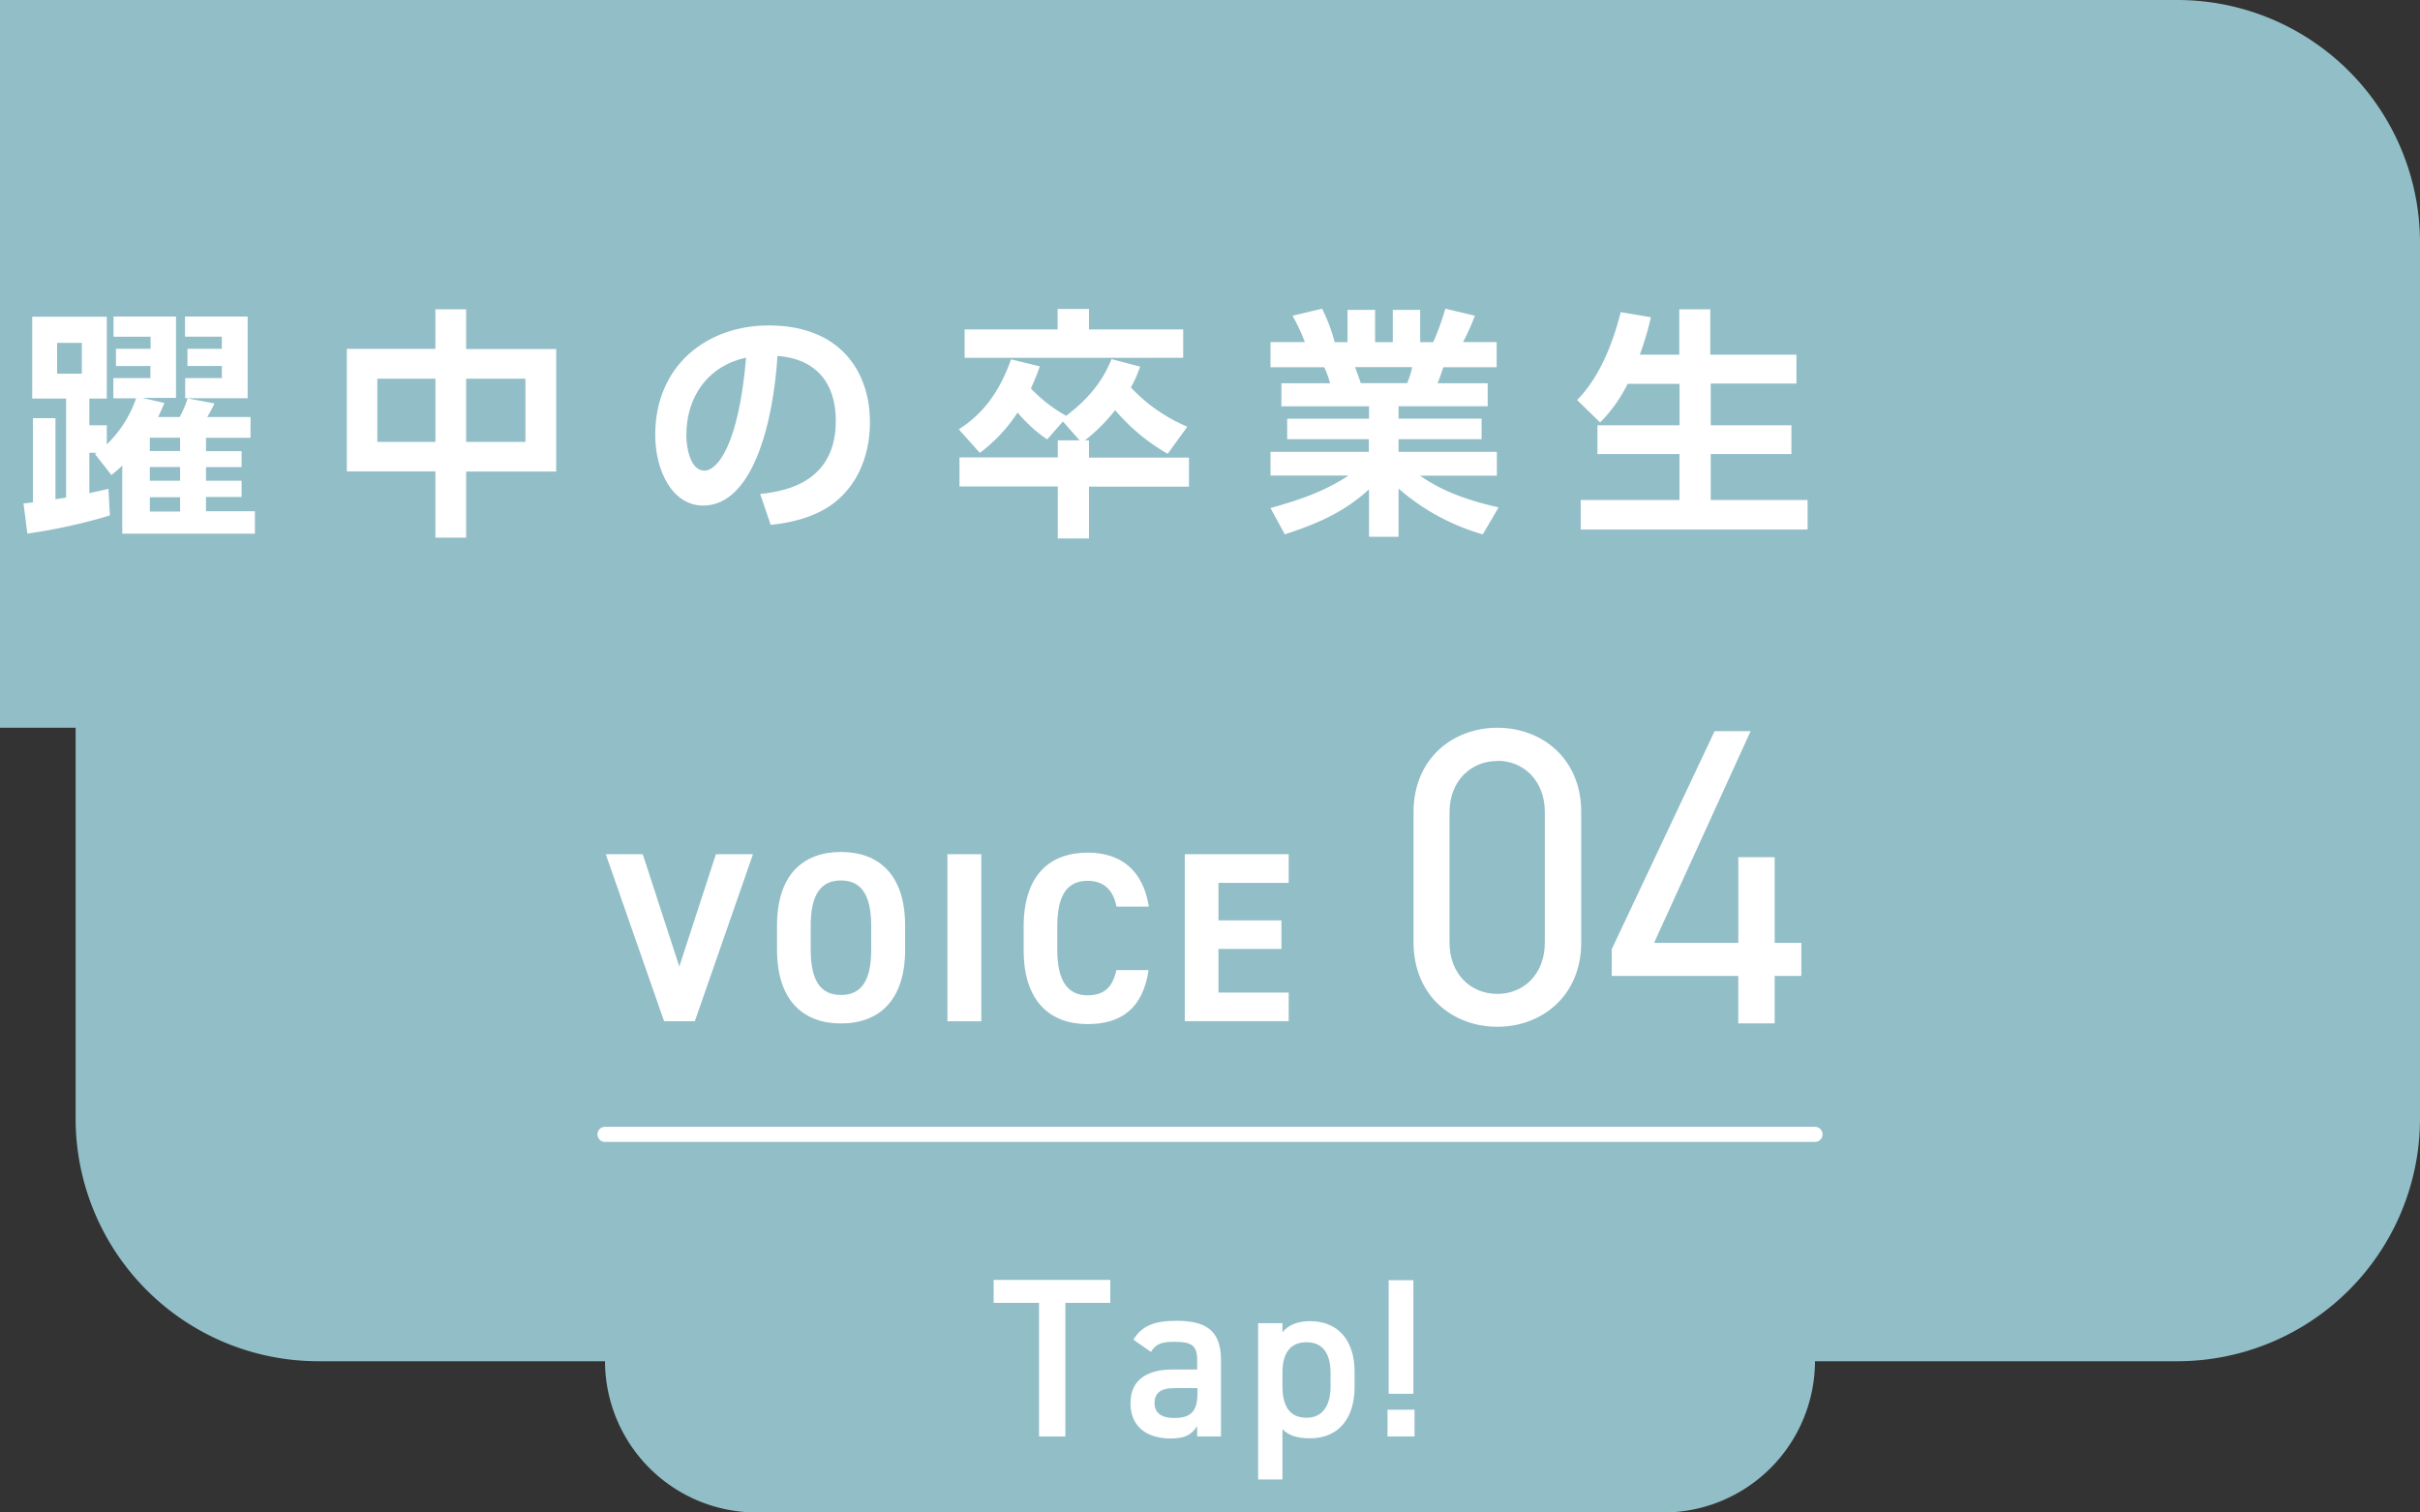 <svg id="レイヤー_1" data-name="レイヤー 1" xmlns="http://www.w3.org/2000/svg" viewBox="0 0 480 300"><rect x="0" y="0" width="480" height="300" fill="#333333" stroke="none"/><defs><style>.cls-1{fill:#92bec8;}.cls-2{fill:#fff;}.cls-3{fill:none;stroke:#fff;stroke-linecap:round;stroke-miterlimit:10;stroke-width:3px;}</style></defs><title>expanding_opportunities_voice_04_button</title><path class="cls-1" d="M417-144.35H-15V0H0V77.65a48.14,48.14,0,0,0,48,48h57a30.09,30.09,0,0,0,30,30H315a30.09,30.09,0,0,0,30-30h72a48.14,48.14,0,0,0,48-48v-174A48.14,48.14,0,0,0,417-144.35Z" transform="translate(15 144.35)"/><path class="cls-2" d="M6.8-42.11a112.64,112.64,0,0,1-16.37,3.6l-0.77-6c0.34,0,1.54-.14,1.88-0.19V-61.41H-4v16.09l2.11-.34V-65.3H-8.61V-81.53H6.18V-65.3H2.72V-60H6.18v3.79A23.19,23.19,0,0,0,12-65.35H7.48v-4h7.35v-2.4H8v-3.41h6.87v-2.4H7.52v-4H19.91v16.13H13.19l4.42,1C17-63,16.89-62.73,16.36-61.63h4.27a20.4,20.4,0,0,0,1.58-3.7l5.33,1a24.2,24.2,0,0,1-1.44,2.69h8.59v4.13H25.86v2.64h7.06v3.17H25.86V-49h7.06v3.22H25.86v2.83h9.7v4.46H9.25V-52a23.59,23.59,0,0,1-2.16,1.87L3.83-54.3l0.33-.24H2.72v8C4.11-46.83,4.83-47,6.51-47.4ZM1.23-76.35h-4.9v6.12h4.9v-6.12ZM20.72-57.53h-6v2.64h6v-2.64Zm0,5.81h-6V-49h6v-2.74Zm0,6h-6v2.83h6v-2.83Zm13.4-35.77v16.13H21.73v-4H29v-2.4H22.18v-3.41H29v-2.4H21.7v-4H34.09Z" transform="translate(15 144.35)"/><path class="cls-2" d="M71.36-75.14V-83h6.1v7.88H95.32v24.3H77.46v13.11h-6.1V-50.85H53.79v-24.3H71.36Zm0,5.91H59.84V-56.7H71.37V-69.23h0Zm17.86,0H77.46V-56.7H89.22V-69.23h0Z" transform="translate(15 144.35)"/><path class="cls-2" d="M135.78-46.38c6-.58,15-2.88,15-14.55,0-7.49-4-12.29-11.57-12.82-0.82,13.11-4.85,29.68-14.74,29.68-6.1,0-9.51-6.87-9.51-14.07C115-72,125.33-79.8,137.48-79.8c14.31,0,20.07,9.31,20.07,19.16,0,5.67-1.82,11.62-6.63,15.65-3.36,2.83-8.21,4.27-13.06,4.75ZM121.13-58c0,2.26.72,7,3.6,7,2.54,0,6.77-5,8.26-22.42C125.65-71.83,121.13-65.92,121.13-58Z" transform="translate(15 144.35)"/><path class="cls-2" d="M199.14-57l-3.31-3.75-3.13,3.56a28.92,28.92,0,0,1-5.86-5.33,31.64,31.64,0,0,1-7.49,8l-4.18-4.67c4.51-2.88,7.92-7,10.37-13.88l5.71,1.39a47,47,0,0,1-1.78,4.37,29,29,0,0,0,7,5.43c6.24-4.66,8.16-9.22,9-11.24l5.67,1.49a24.56,24.56,0,0,1-1.83,4.13,32.46,32.46,0,0,0,11.19,7.78l-3.89,5.38A39,39,0,0,1,206.19-63a34.86,34.86,0,0,1-6,6H201v3.41h19.83v5.76H201v10.28h-6.19V-47.87h-19.5v-5.76h19.5V-57h4.33Zm-4.37-26.07H201V-79h18.68v5.62H176.33V-79h18.44v-4.13h0Z" transform="translate(15 144.35)"/><path class="cls-2" d="M279.11-38.36a43.54,43.54,0,0,1-16.71-9.08v9.56h-5.86v-9.41c-5.28,4.85-11,7.06-16.71,8.93L237-43.59c4.51-1.25,10.37-3,15.46-6.44H237v-4.7h19.5v-2.5H240.31v-4.08h16.23v-2.45H239.16v-4.57h9.65a18.12,18.12,0,0,0-1.15-3.17H237v-5h6.82a40.17,40.17,0,0,0-2.45-5.23l5.86-1.39a33.53,33.53,0,0,1,2.5,6.63h2.55v-6.39h5.47v6.39h3.51v-6.39h5.43v6.39h2.59a51,51,0,0,0,2.4-6.63l5.86,1.39a43.07,43.07,0,0,1-2.35,5.23h6.67v5H271.29c-0.62,1.78-.77,2.26-1.15,3.17h9.94v4.56H262.4v2.45h16.47v4.09H262.4v2.5h19.5V-50H266.68c5.33,3.79,11.62,5.38,15.56,6.29Zm-15-30a17.75,17.75,0,0,0,1-3.17H253.76c0.19,0.43,1,2.69,1.15,3.17h9.2Z" transform="translate(15 144.35)"/><path class="cls-2" d="M307.85-68.23a29.7,29.7,0,0,1-5.47,7.68L297.82-65c1.63-1.73,5.81-6.19,8.64-17.43l6,1A61.1,61.1,0,0,1,310.25-74h7.83v-9h6.15v9h17.09v5.73h-17V-60h16v5.71h-16v9.12h19.21v5.86h-45v-5.86h19.59v-9.12H301.85V-60h16.28v-8.21H307.85Z" transform="translate(15 144.35)"/><path class="cls-2" d="M205.22,109.52v4.55h-8.91v26.5h-5.22v-26.5h-9v-4.55h23.13Z" transform="translate(15 144.35)"/><path class="cls-2" d="M217.6,127.29h4.86V125.4c0-2.84-1.08-3.6-4.45-3.6-2.43,0-3.65.27-4.73,2l-3.47-2.43c1.62-2.66,4-3.74,8.5-3.74,5.76,0,8.87,1.8,8.87,7.78v15.16h-4.73V138.5c-1.08,1.75-2.48,2.47-5.22,2.47-5,0-8-2.52-8-7C209.23,129.14,212.78,127.29,217.6,127.29Zm4.86,3.69H218c-2.83,0-4,1-4,3s1.53,2.93,3.83,2.93c2.92,0,4.68-.9,4.68-4.81V131Z" transform="translate(15 144.35)"/><path class="cls-2" d="M253.68,130.77c0,5.85-2.88,10.17-8.87,10.17-2.61,0-4.32-.63-5.44-1.84v10h-4.82v-31h4.82v1.8c1.13-1.39,2.92-2.2,5.49-2.2,5.4,0,8.82,3.64,8.82,10.08v3Zm-4.77-.23V128c0-3.92-1.57-6.12-4.77-6.12s-4.73,2.16-4.77,5.85v2.88c0,3.51,1.13,6.25,4.77,6.25,3.42,0,4.78-2.74,4.78-6.25v0Z" transform="translate(15 144.35)"/><path class="cls-2" d="M265.57,140.57h-5.36v-5.31h5.36v5.31Zm-0.23-31h-4.9v22.54h4.9V109.57Z" transform="translate(15 144.35)"/><line class="cls-3" x1="120" y1="225" x2="360" y2="225"/><path class="cls-2" d="M112.49,25.08l7.25,22.28L127,25.08h7.35L122.82,58.21h-6.1L105.15,25.08h7.34Z" transform="translate(15 144.35)"/><path class="cls-2" d="M151.8,58.65c-7.44,0-12.68-4.51-12.68-14.65V39.29c0-10.23,5.24-14.65,12.68-14.65s12.73,4.42,12.73,14.65V44C164.53,54.13,159.3,58.65,151.8,58.65ZM145.8,44c0,6.34,2.07,9,6,9s6-2.64,6-9V39.29c0-6.34-2.11-9-6-9s-6,2.64-6,9V44Z" transform="translate(15 144.35)"/><path class="cls-2" d="M179.64,58.22h-6.72V25.08h6.72V58.21h0Z" transform="translate(15 144.35)"/><path class="cls-2" d="M206.43,35.36c-0.62-3.12-2.45-5-5.72-5-3.89,0-6,2.64-6,9v4.71c0,6.15,2.07,9,6,9,3.36,0,5-1.68,5.72-5h6.39c-1.1,7.44-5.28,10.71-12.1,10.71-7.44,0-12.68-4.51-12.68-14.65V39.42c0-10.23,5.24-14.65,12.68-14.65,6.58,0,11,3.46,12.15,10.71h-6.43V35.36Z" transform="translate(15 144.35)"/><path class="cls-2" d="M240.61,25.08v5.69H226.68v7.44h12.49v5.67H226.68v8.65h13.93V58.2H220V25.08h20.61Z" transform="translate(15 144.35)"/><path class="cls-2" d="M298.63,42.59c0,10.67-7.9,16.72-16.63,16.72s-16.63-6-16.63-16.8V16.77C265.37,6,273.27,0,282,0s16.63,6,16.63,16.71V42.59ZM282,6.59c-5.29,0-9.49,4-9.49,10.16V42.62c0,6.22,4.2,10.17,9.49,10.17s9.41-4,9.41-10.17V16.72c0-6.22-4.2-10.17-9.41-10.17v0Z" transform="translate(15 144.35)"/><path class="cls-2" d="M332.23,0.67l-19.15,42h16.71v-17H337v17h5.29v6.55H337v9.41h-7.22V49.22h-25.1V43.93L325.09,0.67h7.14Z" transform="translate(15 144.35)"/></svg>